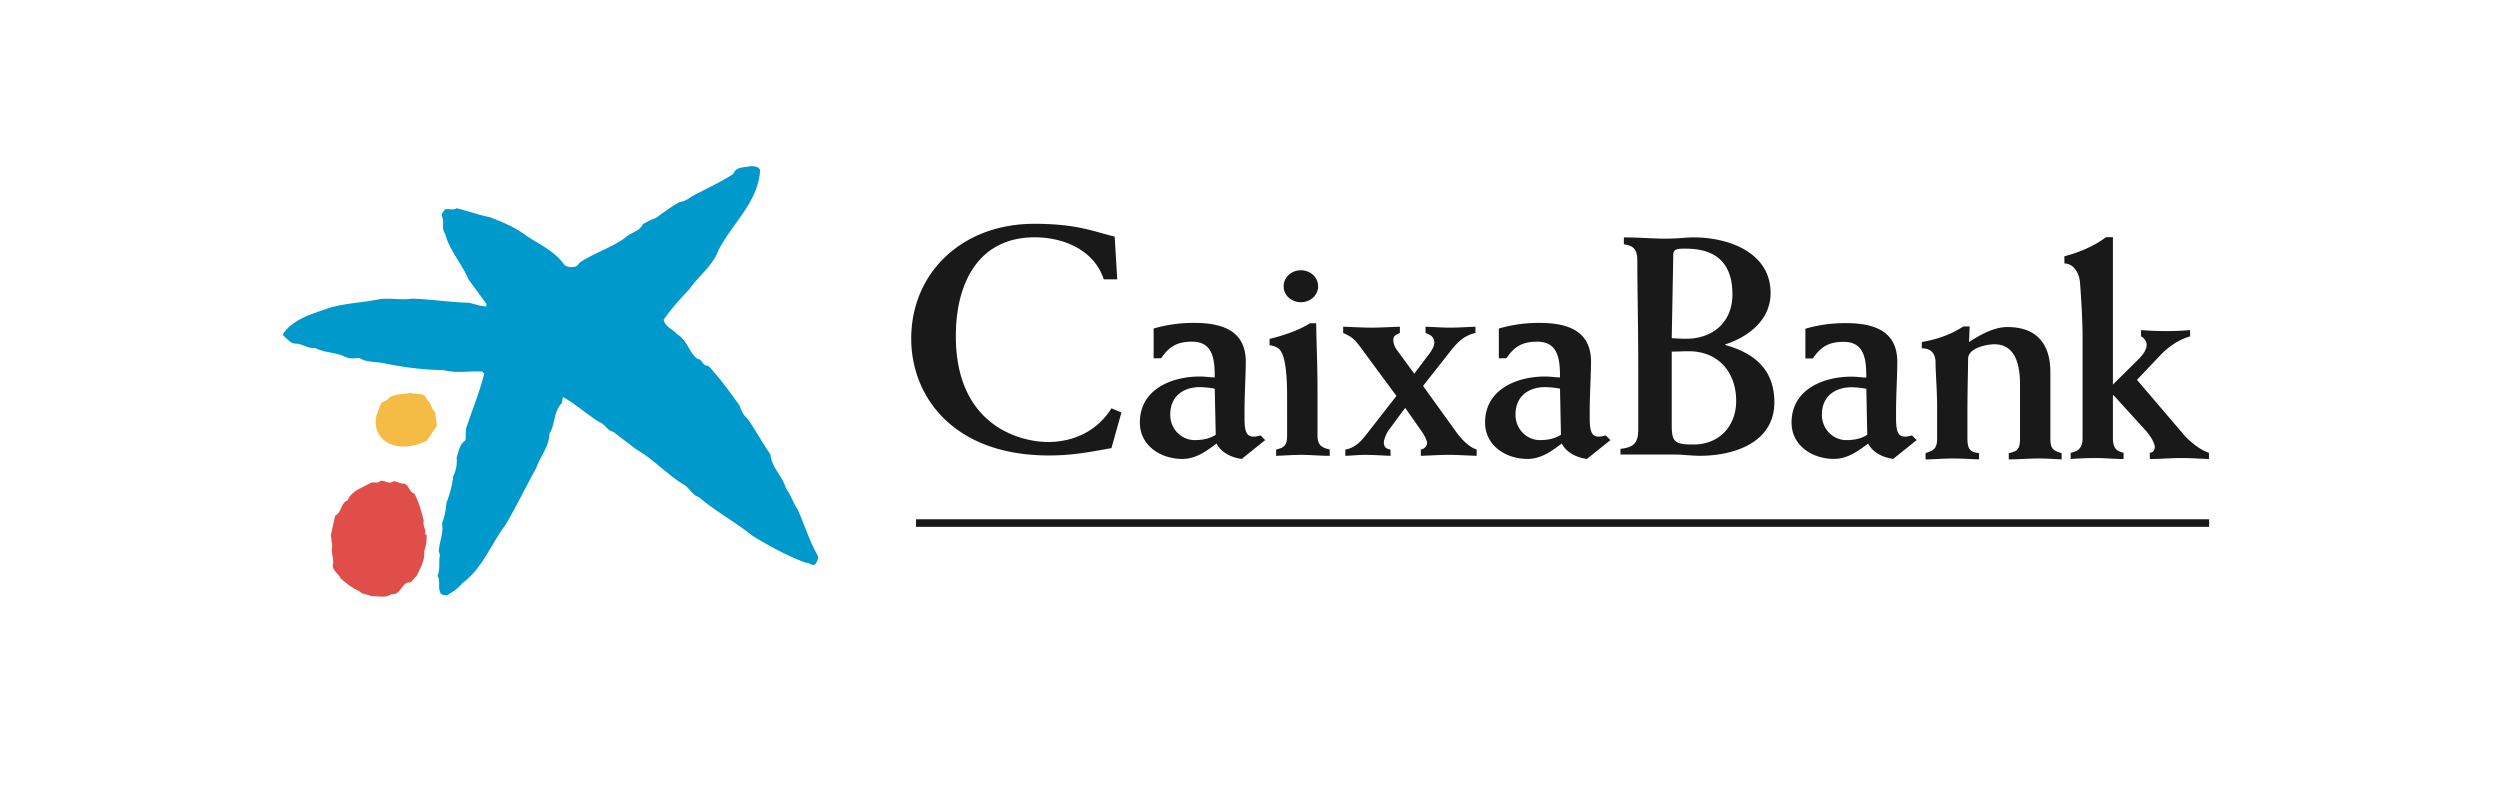 <svg xmlns="http://www.w3.org/2000/svg" xmlns:xlink="http://www.w3.org/1999/xlink" id="i-caixabank" viewBox="0 0 140 44"><g fill="none" fill-rule="evenodd"><path d="M0 0h140v43.75H0z"></path><g transform="translate(15 5)"><g mask="url(#b)"><path fill="#1A1919" d="M36.3 24.503h72.41v-.285H36.3z"></path><path d="M8.892 17.355c.254.177.24.53.467.706l.114.781-.565.83c-.718.376-1.791.54-2.456-.064-.379-.338-.48-.83-.379-1.321l.265-.717c.15-.102.353-.126.453-.304.353-.225.805-.175 1.209-.264.301.102.755-.063.892.353" fill="#F5BC45"></path><path d="M7.028 21.95c.228 0 .393.166.606.126.302.113.264.481.58.569.24.476.39.991.515 1.509-.088.303.165.478.077.754l.088.052c.014.29-.026.618-.139.896.051.526-.214.969-.44 1.421-.163.1-.24.392-.466.34-.402.125-.442.73-.934.654-.313.24-.742.1-1.12.114-.211-.114-.515-.088-.665-.274-.377-.155-.72-.433-1.045-.707-.127-.279-.416-.403-.456-.719.114-.378-.124-.719-.025-1.096l-.075-.629.24-1.08c.403-.217.29-.708.692-.859.253-.58.858-.706 1.322-.995.176-.037.39.063.529-.102.252-.035.49.228.716.027" fill="#DF4E48"></path><path d="M27.566 4.534c-.1 1.778-1.562 2.974-2.327 4.472-.329.894-1.11 1.423-1.664 2.227a14.737 14.737 0 00-1.41 1.664c.076.413.516.53.768.832.567.34.63.98 1.12 1.37.29 0 .29.43.606.377.667.72 1.209 1.464 1.762 2.243.09.276.228.553.465.757.442.64.807 1.323 1.26 1.976.063.729.68 1.22.868 1.9.28.366.392.794.645 1.158.389.858.654 1.751 1.117 2.57.089.19-.023.377-.124.516-.177.139-.316-.115-.516-.077-1.033-.377-2.014-.92-2.97-1.496-.985-.793-2.065-1.36-3.037-2.192-.377-.1-.527-.543-.881-.718-.931-.58-1.676-1.41-2.62-1.95-.427-.329-.855-.642-1.283-.985-.328-.038-.441-.414-.757-.527-.704-.43-1.345-1.021-2.066-1.423l-.06.351c-.479.468-.355 1.185-.693 1.7-.013.744-.529 1.286-.745 1.941-.59 1.058-1.107 2.14-1.723 3.186-.82 1.083-1.26 2.393-2.416 3.26-.254.315-.542.479-.859.68-.137-.037-.34-.012-.376-.188-.14-.264.036-.669-.151-.906.163-.366.06-.782.138-1.184l-.062-.178c.011-.55.289-1.02.175-1.587.15-.352.213-.741.25-1.13.178-.48.33-.996.38-1.515.164-.3.227-.689.19-1.044.125-.326.15-.716.489-.955.05-.215 0-.43.038-.654.34-1.035.756-2.03 1.02-3.086l-.125-.114c-.743-.038-1.436.114-2.128-.076a17.473 17.473 0 01-3.362-.39c-.44-.087-.97-.038-1.374-.289-.264.01-.567.061-.819-.077-.515-.251-1.145-.212-1.66-.488-.39.05-.668-.204-1.022-.241-.339.026-.528-.264-.768-.453v-.114c.63-.856 1.638-1.096 2.546-1.422.894-.278 1.886-.303 2.82-.495.591-.097 1.233.066 1.823-.036 1.071.026 2.105.203 3.162.228.352.05.68.214 1.033.203l-.013-.152-.995-1.36c-.376-.88-1.068-1.623-1.309-2.558-.226-.276-.014-.69-.189-.994-.013-.138.1-.237.164-.35.214-.092.454.06.668-.078.64.151 1.234.378 1.876.503.667.266 1.347.53 1.939.97.742.53 1.637.87 2.214 1.688.152.138.393.163.594.113.176-.024.215-.239.378-.302.781-.492 1.661-.767 2.428-1.308.316-.317.82-.355 1.009-.783.24-.112.451-.262.705-.326.441-.312.883-.655 1.358-.906.256-.025.455-.165.657-.303.781-.426 1.6-.781 2.34-1.272.167-.44.658-.34 1.01-.44.175.038.414.011.49.237" fill="#0099CB"></path><path d="M89.566 19.348c-.278.177-.632.298-1.17.298-.738 0-1.37-.612-1.37-1.419 0-1.12.843-1.54 1.648-1.54.314 0 .65.051.84.086l.052 2.575zm-3.047-4.272c.438-.65.874-.932 1.734-.932 1.19 0 1.26 1.053 1.26 2-.242 0-.54-.052-.821-.052-1.593 0-3.365.717-3.365 2.573 0 1.296 1.174 2.033 2.364 2.033.77 0 1.336-.421 1.929-.86.21.439.736.772 1.4.86l1.313-1.052-.26-.262c-.124.037-.28.068-.367.068-.387 0-.527-.225-.527-1.03v-.616c.019-.997.07-1.908.07-2.541 0-1.75-1.33-2.17-2.892-2.17-.822 0-1.523.104-2.256.314v1.667h.418zM47.565 10.643h-.753c-.557-1.69-2.319-2.354-3.865-2.354-3.126 0-4.42 2.515-4.42 5.534 0 5.066 3.666 5.929 5.158 5.929 1.456 0 2.768-.628 3.557-1.886l.559.233-.56 1.994c-1.434.269-2.334.413-3.504.413-5.355 0-7.708-3.306-7.708-6.541 0-3.7 2.86-6.432 6.883-6.432 2.337 0 3.234.396 4.511.72l.142 2.39M49.604 15.063v-1.666a7.95 7.95 0 012.263-.315c1.562 0 2.897.421 2.897 2.176 0 .63-.054 1.545-.071 2.543v.617c0 .807.14 1.034.527 1.034.088 0 .244-.034.37-.07l.26.264-1.313 1.054c-.669-.088-1.196-.423-1.407-.862-.595.439-1.155.862-1.929.862-1.192 0-2.369-.739-2.369-2.038 0-1.859 1.77-2.578 3.37-2.578.28 0 .578.05.823.05 0-.947-.067-2-1.262-2-.86 0-1.299.28-1.74.929h-.419zm3.42 1.702a4.943 4.943 0 00-.84-.086c-.807 0-1.651.422-1.651 1.544 0 .81.633 1.423 1.37 1.423.544 0 .895-.123 1.178-.298l-.056-2.583zM58.708 13.102c0 .737.073 2.28.073 3.721v2.56c0 .598.28.687.684.791v.353c-.528 0-1.053-.054-1.579-.054-.474 0-.95.036-1.423.054v-.353c.421-.104.615-.193.615-.79V17.21c0-1.266-.105-1.968-.246-2.336-.142-.35-.316-.473-.737-.545v-.35c.808-.192 1.736-.525 2.263-.877h.35zm-.859-2.967c.509 0 .965.37.965.896 0 .525-.456.893-.965.893-.51 0-.965-.368-.965-.893 0-.526.455-.896.965-.896zM60.339 20.174c.563-.087.93-.526 1.16-.823l1.701-2.178-2.02-2.739c-.334-.438-.454-.56-.964-.789v-.35c.527.018 1.071.053 1.598.053.524 0 1.055-.035 1.579-.053v.35c-.21.104-.368.142-.368.403 0 .125.052.353.21.564l.964 1.315.861-1.14c.177-.247.263-.457.263-.581 0-.331-.21-.457-.493-.56v-.35c.474.017.932.052 1.406.052.454 0 .927-.035 1.389-.053v.35c-.688.159-1.055.58-1.44 1.07l-1.494 1.897 1.895 2.632c.263.35.667.79 1.107.93v.353c-.53-.018-1.035-.054-1.562-.054-.528 0-1.036.036-1.564.054v-.353a.408.408 0 00.351-.386c0-.105-.138-.386-.281-.597l-.946-1.352-.948 1.282c-.105.158-.246.492-.246.65 0 .281.141.368.372.403v.353c-.46-.018-.935-.054-1.389-.054-.385 0-.754.036-1.141.054v-.353M68.935 15.063v-1.666a7.996 7.996 0 012.266-.315c1.56 0 2.896.421 2.896 2.176 0 .63-.055 1.545-.073 2.543v.617c0 .807.142 1.034.528 1.034.09 0 .246-.034.37-.07l.262.264-1.316 1.054c-.665-.088-1.193-.423-1.406-.862-.595.439-1.157.862-1.93.862-1.191 0-2.368-.739-2.368-2.038 0-1.859 1.774-2.578 3.37-2.578.281 0 .58.05.826.05 0-.947-.072-2-1.263-2-.862 0-1.3.28-1.738.929h-.424zm3.425 1.702a4.964 4.964 0 00-.844-.086c-.808 0-1.648.422-1.648 1.544 0 .81.632 1.423 1.365 1.423.548 0 .9-.123 1.18-.298l-.053-2.583zM78.704 9.276c0-.334.21-.351.7-.351 1.894 0 2.612 1.017 2.612 2.559 0 1.523-1.05 2.487-2.612 2.487-.227 0-.473-.015-.787-.033l.087-4.662zm-1.962 9.76c0 .752-.228 1.014-.995 1.1v.317h3.012c.245 0 .49.018.715.036.249.017.493.035.72.035 1.91 0 4.17-.736 4.17-2.997 0-1.822-1.103-2.75-2.752-3.207v-.034c1.316-.421 2.542-1.384 2.542-2.873 0-2.278-2.349-3.12-4.313-3.12-.419 0-.82.071-1.607.071-.702 0-1.417-.07-2.297-.07v.386c.473.07.753.227.753.893 0 1.577.052 3.803.052 5.903v3.56zm1.875-4.347c.366 0 .65-.02.946-.02 1.683 0 2.663 1.193 2.663 2.787 0 1.35-.891 2.436-2.398 2.436-1.087 0-1.211-.173-1.211-1.122V14.69zM92.622 14.506c.525 0 .769.298.769.804 0 .565.088 1.51.088 2.525v1.716c0 .598-.21.666-.648.826v.349c.492 0 .998-.051 1.488-.051.511 0 1 .033 1.507.05v-.348c-.473-.056-.65-.195-.65-.826v-1.435c0-1.367.037-2.348.037-3.015 0-.647 1.122-.822 1.471-.822 1.247 0 1.437 1.296 1.437 2.241v3.031c0 .598-.138.72-.629.826v.349c.56 0 1.102-.051 1.663-.051.439 0 .858.033 1.297.05v-.348c-.49-.14-.631-.264-.631-.826v-3.713c0-1.488-.682-2.524-2.415-2.524-.738 0-1.526.439-2.141.84.018-.296.018-.576.038-.873h-.353c-.665.42-1.294.682-2.328.874v.351M108.7 20.354c-.527-.157-1.156-.716-1.382-.983l-2.648-3.1 1.348-1.419c.424-.437 1.001-.84 1.63-1.015v-.352c-.439.037-.872.056-1.312.056-.474 0-.964-.019-1.437-.056v.352c.158.07.314.281.314.456 0 .192-.086.454-.453.822l-1.437 1.418v-8.25h-.386c-.632.473-1.451.84-2.331 1.07v.401c.438 0 .84.421.88 1.139.05.666.138 1.98.138 2.996v5.676c0 .386-.138.702-.666.79v.35a18.42 18.42 0 011.399-.055c.525 0 1.034.055 1.564.055v-.35c-.424-.088-.598-.3-.598-.824v-2.4h.035l1.803 1.98c.3.33.507.735.507.929 0 .176-.12.314-.279.314v.351c.596 0 1.191-.055 1.786-.055.507 0 1.018.038 1.526.055v-.35M36.3 24.36h72.41v-.282H36.3z" fill="#1A1919"></path></g></g></g></svg>